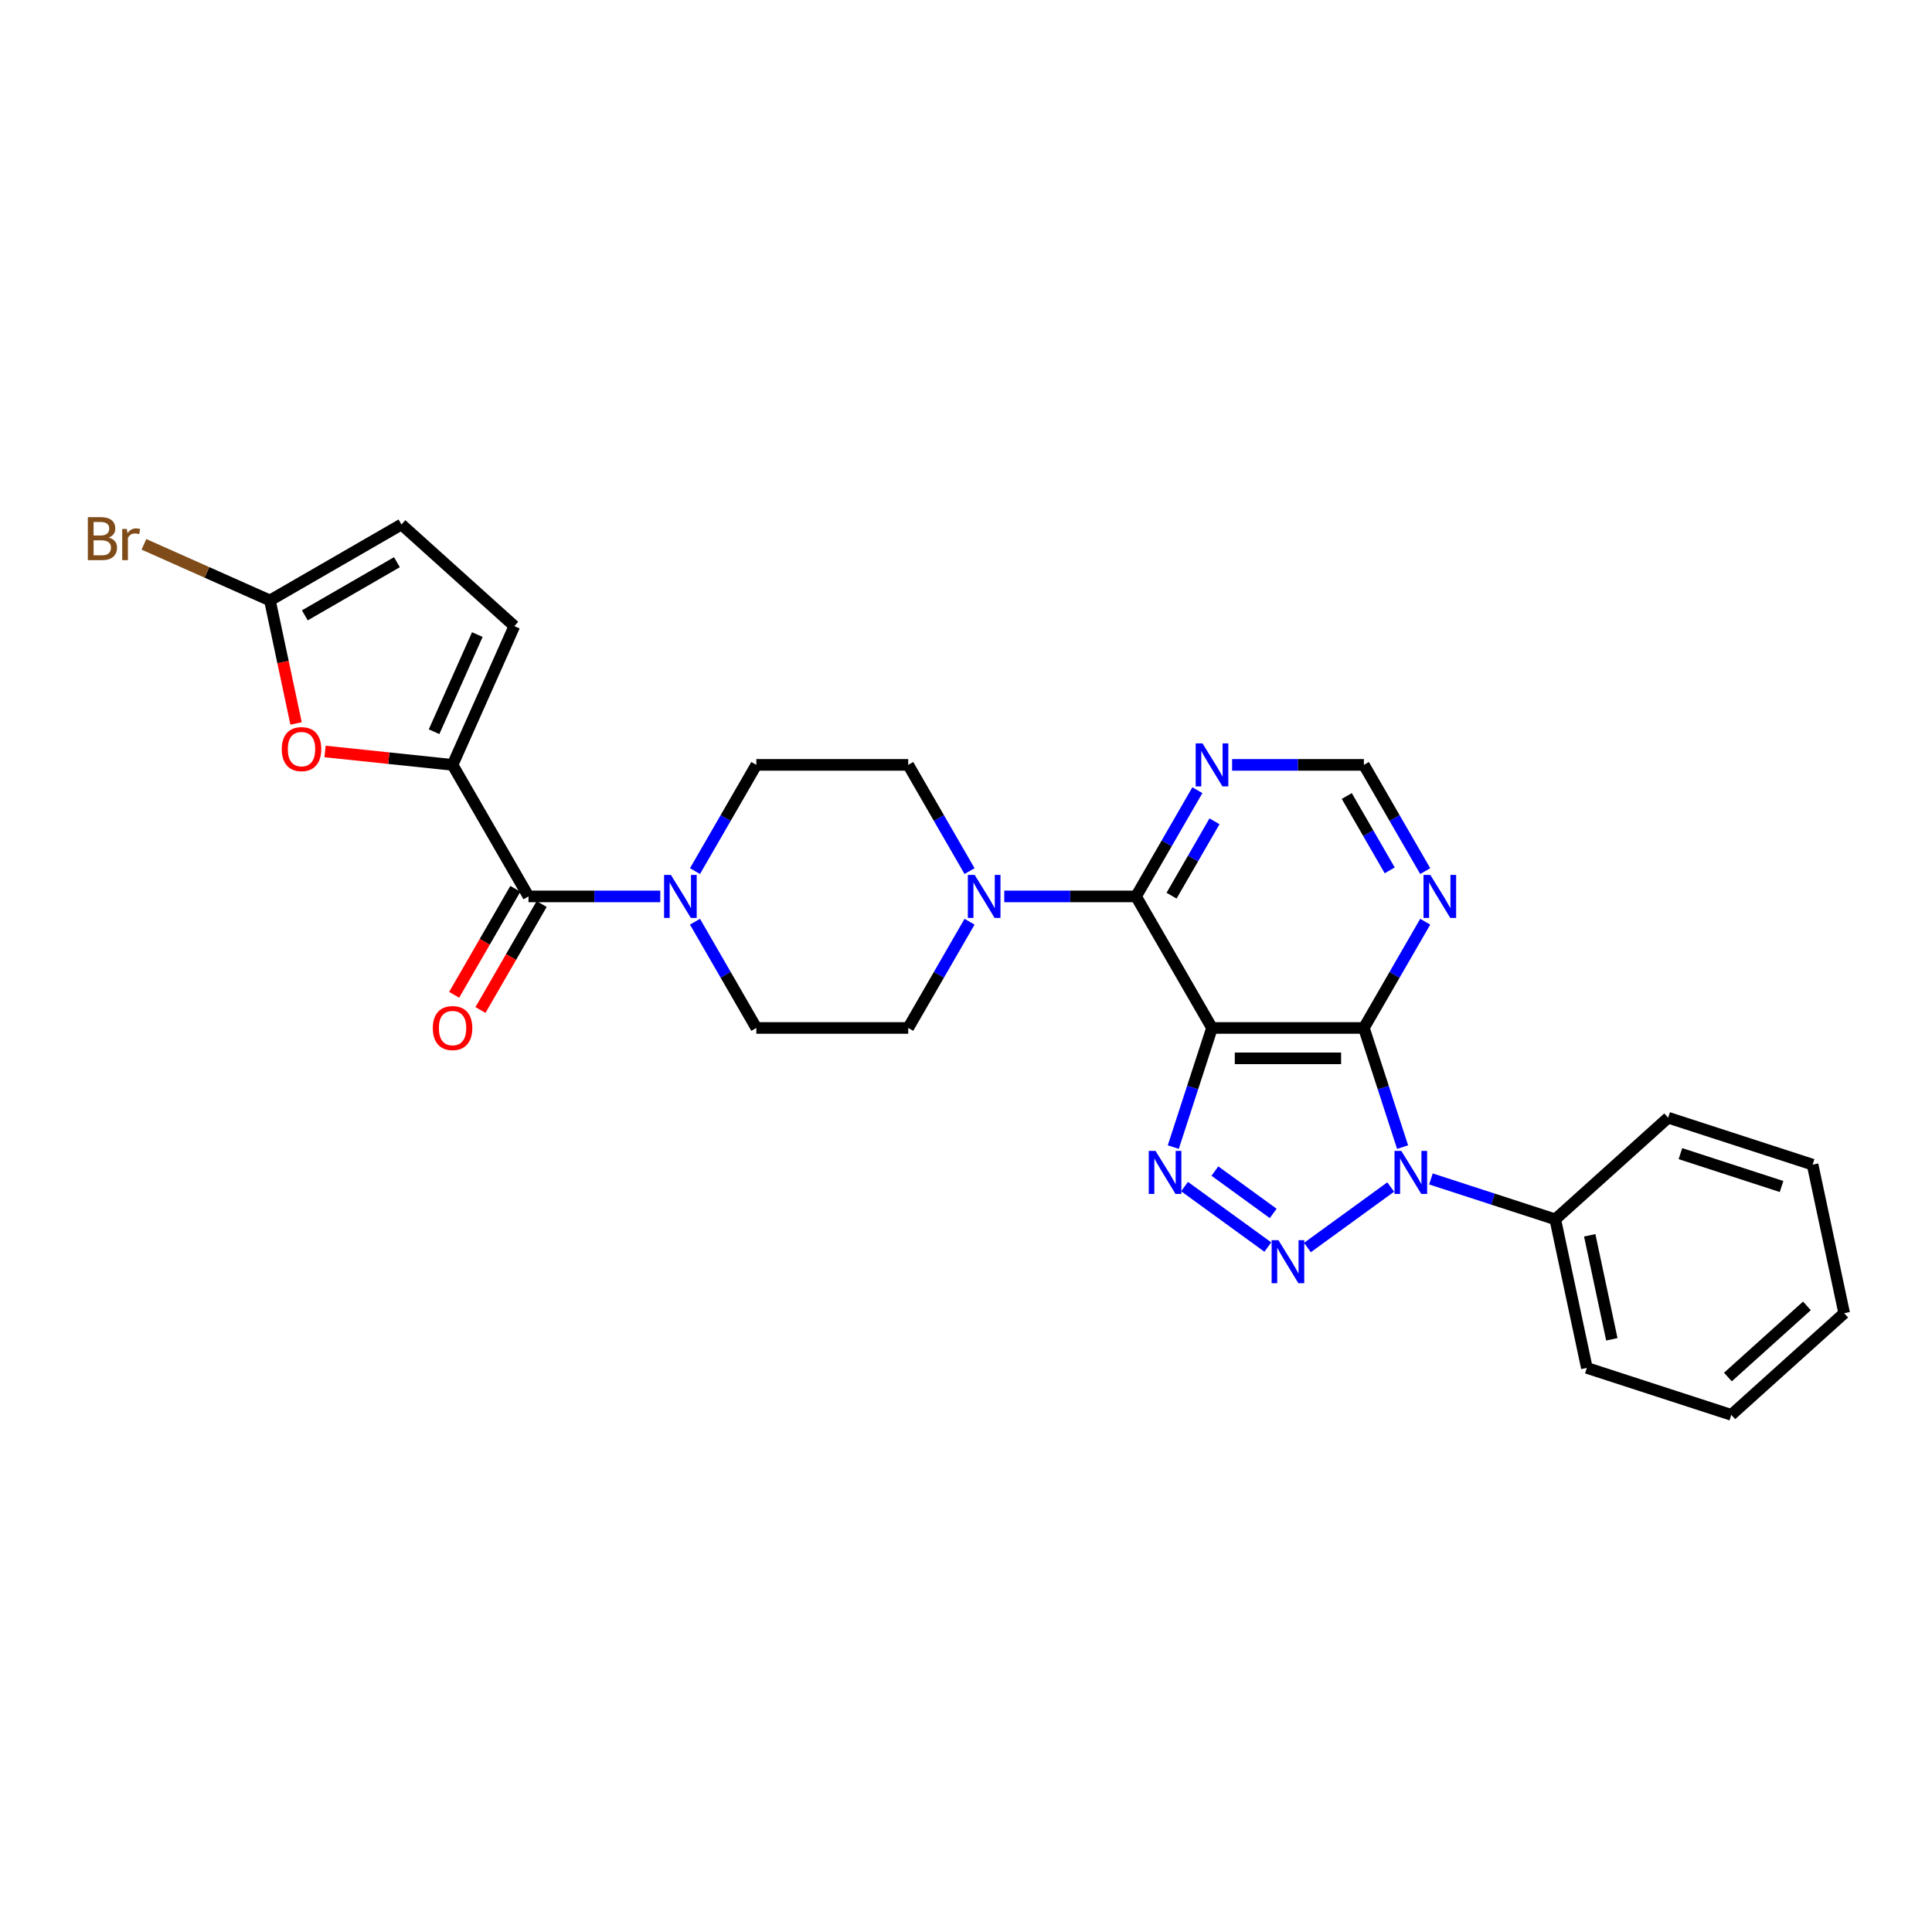 <?xml version='1.0' encoding='iso-8859-1'?>
<svg version='1.1' baseProfile='full'
              xmlns='http://www.w3.org/2000/svg'
                      xmlns:rdkit='http://www.rdkit.org/xml'
                      xmlns:xlink='http://www.w3.org/1999/xlink'
                  xml:space='preserve'
width='1000px' height='1000px' viewBox='0 0 1000 1000'>
<!-- END OF HEADER -->
<rect style='opacity:1.0;fill:#FFFFFF;stroke:none' width='1000' height='1000' x='0' y='0'> </rect>
<path class='bond-0' d='M 719.829,614.4 L 676.723,645.719' style='fill:none;fill-rule:evenodd;stroke:#0000FF;stroke-width:6px;stroke-linecap:butt;stroke-linejoin:miter;stroke-opacity:1' />
<path class='bond-2' d='M 725.983,593.74 L 715.964,562.905' style='fill:none;fill-rule:evenodd;stroke:#0000FF;stroke-width:6px;stroke-linecap:butt;stroke-linejoin:miter;stroke-opacity:1' />
<path class='bond-2' d='M 715.964,562.905 L 705.944,532.069' style='fill:none;fill-rule:evenodd;stroke:#000000;stroke-width:6px;stroke-linecap:butt;stroke-linejoin:miter;stroke-opacity:1' />
<path class='bond-16' d='M 740.647,610.22 L 772.827,620.676' style='fill:none;fill-rule:evenodd;stroke:#0000FF;stroke-width:6px;stroke-linecap:butt;stroke-linejoin:miter;stroke-opacity:1' />
<path class='bond-16' d='M 772.827,620.676 L 805.007,631.132' style='fill:none;fill-rule:evenodd;stroke:#000000;stroke-width:6px;stroke-linecap:butt;stroke-linejoin:miter;stroke-opacity:1' />
<path class='bond-3' d='M 656.227,645.485 L 613.121,614.167' style='fill:none;fill-rule:evenodd;stroke:#0000FF;stroke-width:6px;stroke-linecap:butt;stroke-linejoin:miter;stroke-opacity:1' />
<path class='bond-3' d='M 659.003,628.067 L 628.829,606.144' style='fill:none;fill-rule:evenodd;stroke:#0000FF;stroke-width:6px;stroke-linecap:butt;stroke-linejoin:miter;stroke-opacity:1' />
<path class='bond-1' d='M 627.328,532.069 L 705.944,532.069' style='fill:none;fill-rule:evenodd;stroke:#000000;stroke-width:6px;stroke-linecap:butt;stroke-linejoin:miter;stroke-opacity:1' />
<path class='bond-1' d='M 639.12,547.792 L 694.152,547.792' style='fill:none;fill-rule:evenodd;stroke:#000000;stroke-width:6px;stroke-linecap:butt;stroke-linejoin:miter;stroke-opacity:1' />
<path class='bond-4' d='M 627.328,532.069 L 588.019,463.985' style='fill:none;fill-rule:evenodd;stroke:#000000;stroke-width:6px;stroke-linecap:butt;stroke-linejoin:miter;stroke-opacity:1' />
<path class='bond-28' d='M 627.328,532.069 L 617.308,562.905' style='fill:none;fill-rule:evenodd;stroke:#000000;stroke-width:6px;stroke-linecap:butt;stroke-linejoin:miter;stroke-opacity:1' />
<path class='bond-28' d='M 617.308,562.905 L 607.289,593.74' style='fill:none;fill-rule:evenodd;stroke:#0000FF;stroke-width:6px;stroke-linecap:butt;stroke-linejoin:miter;stroke-opacity:1' />
<path class='bond-10' d='M 705.944,532.069 L 721.818,504.575' style='fill:none;fill-rule:evenodd;stroke:#000000;stroke-width:6px;stroke-linecap:butt;stroke-linejoin:miter;stroke-opacity:1' />
<path class='bond-10' d='M 721.818,504.575 L 737.691,477.082' style='fill:none;fill-rule:evenodd;stroke:#0000FF;stroke-width:6px;stroke-linecap:butt;stroke-linejoin:miter;stroke-opacity:1' />
<path class='bond-7' d='M 588.019,463.985 L 553.915,463.985' style='fill:none;fill-rule:evenodd;stroke:#000000;stroke-width:6px;stroke-linecap:butt;stroke-linejoin:miter;stroke-opacity:1' />
<path class='bond-7' d='M 553.915,463.985 L 519.811,463.985' style='fill:none;fill-rule:evenodd;stroke:#0000FF;stroke-width:6px;stroke-linecap:butt;stroke-linejoin:miter;stroke-opacity:1' />
<path class='bond-30' d='M 588.019,463.985 L 603.892,436.491' style='fill:none;fill-rule:evenodd;stroke:#000000;stroke-width:6px;stroke-linecap:butt;stroke-linejoin:miter;stroke-opacity:1' />
<path class='bond-30' d='M 603.892,436.491 L 619.766,408.998' style='fill:none;fill-rule:evenodd;stroke:#0000FF;stroke-width:6px;stroke-linecap:butt;stroke-linejoin:miter;stroke-opacity:1' />
<path class='bond-30' d='M 606.398,463.598 L 617.509,444.353' style='fill:none;fill-rule:evenodd;stroke:#000000;stroke-width:6px;stroke-linecap:butt;stroke-linejoin:miter;stroke-opacity:1' />
<path class='bond-30' d='M 617.509,444.353 L 628.621,425.108' style='fill:none;fill-rule:evenodd;stroke:#0000FF;stroke-width:6px;stroke-linecap:butt;stroke-linejoin:miter;stroke-opacity:1' />
<path class='bond-5' d='M 234.243,395.9 L 273.552,463.985' style='fill:none;fill-rule:evenodd;stroke:#000000;stroke-width:6px;stroke-linecap:butt;stroke-linejoin:miter;stroke-opacity:1' />
<path class='bond-9' d='M 234.243,395.9 L 201.243,392.432' style='fill:none;fill-rule:evenodd;stroke:#000000;stroke-width:6px;stroke-linecap:butt;stroke-linejoin:miter;stroke-opacity:1' />
<path class='bond-9' d='M 201.243,392.432 L 168.243,388.964' style='fill:none;fill-rule:evenodd;stroke:#FF0000;stroke-width:6px;stroke-linecap:butt;stroke-linejoin:miter;stroke-opacity:1' />
<path class='bond-13' d='M 234.243,395.9 L 266.22,324.08' style='fill:none;fill-rule:evenodd;stroke:#000000;stroke-width:6px;stroke-linecap:butt;stroke-linejoin:miter;stroke-opacity:1' />
<path class='bond-13' d='M 224.676,378.732 L 247.059,328.458' style='fill:none;fill-rule:evenodd;stroke:#000000;stroke-width:6px;stroke-linecap:butt;stroke-linejoin:miter;stroke-opacity:1' />
<path class='bond-6' d='M 273.552,463.985 L 307.656,463.985' style='fill:none;fill-rule:evenodd;stroke:#000000;stroke-width:6px;stroke-linecap:butt;stroke-linejoin:miter;stroke-opacity:1' />
<path class='bond-6' d='M 307.656,463.985 L 341.76,463.985' style='fill:none;fill-rule:evenodd;stroke:#0000FF;stroke-width:6px;stroke-linecap:butt;stroke-linejoin:miter;stroke-opacity:1' />
<path class='bond-21' d='M 266.743,460.054 L 250.906,487.484' style='fill:none;fill-rule:evenodd;stroke:#000000;stroke-width:6px;stroke-linecap:butt;stroke-linejoin:miter;stroke-opacity:1' />
<path class='bond-21' d='M 250.906,487.484 L 235.069,514.915' style='fill:none;fill-rule:evenodd;stroke:#FF0000;stroke-width:6px;stroke-linecap:butt;stroke-linejoin:miter;stroke-opacity:1' />
<path class='bond-21' d='M 280.36,467.915 L 264.523,495.346' style='fill:none;fill-rule:evenodd;stroke:#000000;stroke-width:6px;stroke-linecap:butt;stroke-linejoin:miter;stroke-opacity:1' />
<path class='bond-21' d='M 264.523,495.346 L 248.686,522.776' style='fill:none;fill-rule:evenodd;stroke:#FF0000;stroke-width:6px;stroke-linecap:butt;stroke-linejoin:miter;stroke-opacity:1' />
<path class='bond-17' d='M 501.84,450.887 L 485.967,423.394' style='fill:none;fill-rule:evenodd;stroke:#0000FF;stroke-width:6px;stroke-linecap:butt;stroke-linejoin:miter;stroke-opacity:1' />
<path class='bond-17' d='M 485.967,423.394 L 470.094,395.9' style='fill:none;fill-rule:evenodd;stroke:#000000;stroke-width:6px;stroke-linecap:butt;stroke-linejoin:miter;stroke-opacity:1' />
<path class='bond-18' d='M 501.84,477.082 L 485.967,504.575' style='fill:none;fill-rule:evenodd;stroke:#0000FF;stroke-width:6px;stroke-linecap:butt;stroke-linejoin:miter;stroke-opacity:1' />
<path class='bond-18' d='M 485.967,504.575 L 470.094,532.069' style='fill:none;fill-rule:evenodd;stroke:#000000;stroke-width:6px;stroke-linecap:butt;stroke-linejoin:miter;stroke-opacity:1' />
<path class='bond-8' d='M 359.73,477.082 L 375.604,504.575' style='fill:none;fill-rule:evenodd;stroke:#0000FF;stroke-width:6px;stroke-linecap:butt;stroke-linejoin:miter;stroke-opacity:1' />
<path class='bond-8' d='M 375.604,504.575 L 391.477,532.069' style='fill:none;fill-rule:evenodd;stroke:#000000;stroke-width:6px;stroke-linecap:butt;stroke-linejoin:miter;stroke-opacity:1' />
<path class='bond-31' d='M 359.73,450.887 L 375.604,423.394' style='fill:none;fill-rule:evenodd;stroke:#0000FF;stroke-width:6px;stroke-linecap:butt;stroke-linejoin:miter;stroke-opacity:1' />
<path class='bond-31' d='M 375.604,423.394 L 391.477,395.9' style='fill:none;fill-rule:evenodd;stroke:#000000;stroke-width:6px;stroke-linecap:butt;stroke-linejoin:miter;stroke-opacity:1' />
<path class='bond-11' d='M 153.246,374.459 L 146.479,342.622' style='fill:none;fill-rule:evenodd;stroke:#FF0000;stroke-width:6px;stroke-linecap:butt;stroke-linejoin:miter;stroke-opacity:1' />
<path class='bond-11' d='M 146.479,342.622 L 139.712,310.784' style='fill:none;fill-rule:evenodd;stroke:#000000;stroke-width:6px;stroke-linecap:butt;stroke-linejoin:miter;stroke-opacity:1' />
<path class='bond-15' d='M 737.691,450.887 L 721.818,423.394' style='fill:none;fill-rule:evenodd;stroke:#0000FF;stroke-width:6px;stroke-linecap:butt;stroke-linejoin:miter;stroke-opacity:1' />
<path class='bond-15' d='M 721.818,423.394 L 705.944,395.9' style='fill:none;fill-rule:evenodd;stroke:#000000;stroke-width:6px;stroke-linecap:butt;stroke-linejoin:miter;stroke-opacity:1' />
<path class='bond-15' d='M 719.312,450.501 L 708.201,431.255' style='fill:none;fill-rule:evenodd;stroke:#0000FF;stroke-width:6px;stroke-linecap:butt;stroke-linejoin:miter;stroke-opacity:1' />
<path class='bond-15' d='M 708.201,431.255 L 697.09,412.01' style='fill:none;fill-rule:evenodd;stroke:#000000;stroke-width:6px;stroke-linecap:butt;stroke-linejoin:miter;stroke-opacity:1' />
<path class='bond-22' d='M 139.712,310.784 L 107.104,296.266' style='fill:none;fill-rule:evenodd;stroke:#000000;stroke-width:6px;stroke-linecap:butt;stroke-linejoin:miter;stroke-opacity:1' />
<path class='bond-22' d='M 107.104,296.266 L 74.496,281.748' style='fill:none;fill-rule:evenodd;stroke:#7F4C19;stroke-width:6px;stroke-linecap:butt;stroke-linejoin:miter;stroke-opacity:1' />
<path class='bond-32' d='M 139.712,310.784 L 207.796,271.475' style='fill:none;fill-rule:evenodd;stroke:#000000;stroke-width:6px;stroke-linecap:butt;stroke-linejoin:miter;stroke-opacity:1' />
<path class='bond-32' d='M 157.786,318.504 L 205.445,290.989' style='fill:none;fill-rule:evenodd;stroke:#000000;stroke-width:6px;stroke-linecap:butt;stroke-linejoin:miter;stroke-opacity:1' />
<path class='bond-12' d='M 637.736,395.9 L 671.84,395.9' style='fill:none;fill-rule:evenodd;stroke:#0000FF;stroke-width:6px;stroke-linecap:butt;stroke-linejoin:miter;stroke-opacity:1' />
<path class='bond-12' d='M 671.84,395.9 L 705.944,395.9' style='fill:none;fill-rule:evenodd;stroke:#000000;stroke-width:6px;stroke-linecap:butt;stroke-linejoin:miter;stroke-opacity:1' />
<path class='bond-14' d='M 266.22,324.08 L 207.796,271.475' style='fill:none;fill-rule:evenodd;stroke:#000000;stroke-width:6px;stroke-linecap:butt;stroke-linejoin:miter;stroke-opacity:1' />
<path class='bond-23' d='M 805.007,631.132 L 821.353,708.031' style='fill:none;fill-rule:evenodd;stroke:#000000;stroke-width:6px;stroke-linecap:butt;stroke-linejoin:miter;stroke-opacity:1' />
<path class='bond-23' d='M 822.839,639.398 L 834.281,693.227' style='fill:none;fill-rule:evenodd;stroke:#000000;stroke-width:6px;stroke-linecap:butt;stroke-linejoin:miter;stroke-opacity:1' />
<path class='bond-24' d='M 805.007,631.132 L 863.431,578.527' style='fill:none;fill-rule:evenodd;stroke:#000000;stroke-width:6px;stroke-linecap:butt;stroke-linejoin:miter;stroke-opacity:1' />
<path class='bond-20' d='M 470.094,395.9 L 391.477,395.9' style='fill:none;fill-rule:evenodd;stroke:#000000;stroke-width:6px;stroke-linecap:butt;stroke-linejoin:miter;stroke-opacity:1' />
<path class='bond-19' d='M 470.094,532.069 L 391.477,532.069' style='fill:none;fill-rule:evenodd;stroke:#000000;stroke-width:6px;stroke-linecap:butt;stroke-linejoin:miter;stroke-opacity:1' />
<path class='bond-25' d='M 821.353,708.031 L 896.122,732.325' style='fill:none;fill-rule:evenodd;stroke:#000000;stroke-width:6px;stroke-linecap:butt;stroke-linejoin:miter;stroke-opacity:1' />
<path class='bond-26' d='M 863.431,578.527 L 938.2,602.821' style='fill:none;fill-rule:evenodd;stroke:#000000;stroke-width:6px;stroke-linecap:butt;stroke-linejoin:miter;stroke-opacity:1' />
<path class='bond-26' d='M 869.788,597.125 L 922.126,614.131' style='fill:none;fill-rule:evenodd;stroke:#000000;stroke-width:6px;stroke-linecap:butt;stroke-linejoin:miter;stroke-opacity:1' />
<path class='bond-29' d='M 896.122,732.325 L 954.545,679.72' style='fill:none;fill-rule:evenodd;stroke:#000000;stroke-width:6px;stroke-linecap:butt;stroke-linejoin:miter;stroke-opacity:1' />
<path class='bond-29' d='M 894.364,712.749 L 935.261,675.926' style='fill:none;fill-rule:evenodd;stroke:#000000;stroke-width:6px;stroke-linecap:butt;stroke-linejoin:miter;stroke-opacity:1' />
<path class='bond-27' d='M 938.2,602.821 L 954.545,679.72' style='fill:none;fill-rule:evenodd;stroke:#000000;stroke-width:6px;stroke-linecap:butt;stroke-linejoin:miter;stroke-opacity:1' />
<path  class='atom-0' d='M 725.317 595.706
L 732.613 607.498
Q 733.336 608.662, 734.499 610.769
Q 735.663 612.876, 735.726 613.001
L 735.726 595.706
L 738.682 595.706
L 738.682 617.97
L 735.631 617.97
L 727.801 605.077
Q 726.889 603.567, 725.914 601.838
Q 724.971 600.108, 724.688 599.574
L 724.688 617.97
L 721.795 617.97
L 721.795 595.706
L 725.317 595.706
' fill='#0000FF'/>
<path  class='atom-1' d='M 661.715 641.916
L 669.01 653.708
Q 669.733 654.872, 670.897 656.979
Q 672.061 659.085, 672.123 659.211
L 672.123 641.916
L 675.079 641.916
L 675.079 664.18
L 672.029 664.18
L 664.199 651.287
Q 663.287 649.777, 662.312 648.048
Q 661.369 646.318, 661.086 645.783
L 661.086 664.18
L 658.192 664.18
L 658.192 641.916
L 661.715 641.916
' fill='#0000FF'/>
<path  class='atom-4' d='M 598.112 595.706
L 605.408 607.498
Q 606.131 608.662, 607.295 610.769
Q 608.458 612.876, 608.521 613.001
L 608.521 595.706
L 611.477 595.706
L 611.477 617.97
L 608.427 617.97
L 600.596 605.077
Q 599.685 603.567, 598.71 601.838
Q 597.766 600.108, 597.483 599.574
L 597.483 617.97
L 594.59 617.97
L 594.59 595.706
L 598.112 595.706
' fill='#0000FF'/>
<path  class='atom-8' d='M 504.481 452.852
L 511.777 464.645
Q 512.5 465.809, 513.663 467.915
Q 514.827 470.022, 514.89 470.148
L 514.89 452.852
L 517.846 452.852
L 517.846 475.117
L 514.795 475.117
L 506.965 462.224
Q 506.053 460.714, 505.078 458.985
Q 504.135 457.255, 503.852 456.72
L 503.852 475.117
L 500.959 475.117
L 500.959 452.852
L 504.481 452.852
' fill='#0000FF'/>
<path  class='atom-9' d='M 347.247 452.852
L 354.543 464.645
Q 355.266 465.809, 356.43 467.915
Q 357.593 470.022, 357.656 470.148
L 357.656 452.852
L 360.612 452.852
L 360.612 475.117
L 357.562 475.117
L 349.731 462.224
Q 348.82 460.714, 347.845 458.985
Q 346.901 457.255, 346.618 456.72
L 346.618 475.117
L 343.725 475.117
L 343.725 452.852
L 347.247 452.852
' fill='#0000FF'/>
<path  class='atom-10' d='M 145.837 387.746
Q 145.837 382.4, 148.479 379.412
Q 151.12 376.425, 156.057 376.425
Q 160.994 376.425, 163.636 379.412
Q 166.277 382.4, 166.277 387.746
Q 166.277 393.154, 163.604 396.236
Q 160.931 399.287, 156.057 399.287
Q 151.152 399.287, 148.479 396.236
Q 145.837 393.186, 145.837 387.746
M 156.057 396.771
Q 159.453 396.771, 161.277 394.507
Q 163.133 392.211, 163.133 387.746
Q 163.133 383.375, 161.277 381.173
Q 159.453 378.941, 156.057 378.941
Q 152.661 378.941, 150.806 381.142
Q 148.982 383.343, 148.982 387.746
Q 148.982 392.243, 150.806 394.507
Q 152.661 396.771, 156.057 396.771
' fill='#FF0000'/>
<path  class='atom-11' d='M 740.331 452.852
L 747.627 464.645
Q 748.35 465.809, 749.514 467.915
Q 750.677 470.022, 750.74 470.148
L 750.74 452.852
L 753.696 452.852
L 753.696 475.117
L 750.646 475.117
L 742.816 462.224
Q 741.904 460.714, 740.929 458.985
Q 739.985 457.255, 739.702 456.72
L 739.702 475.117
L 736.809 475.117
L 736.809 452.852
L 740.331 452.852
' fill='#0000FF'/>
<path  class='atom-13' d='M 622.406 384.768
L 629.702 396.561
Q 630.425 397.724, 631.589 399.831
Q 632.752 401.938, 632.815 402.064
L 632.815 384.768
L 635.771 384.768
L 635.771 407.033
L 632.721 407.033
L 624.89 394.139
Q 623.978 392.63, 623.004 390.9
Q 622.06 389.171, 621.777 388.636
L 621.777 407.033
L 618.884 407.033
L 618.884 384.768
L 622.406 384.768
' fill='#0000FF'/>
<path  class='atom-22' d='M 224.023 532.132
Q 224.023 526.786, 226.665 523.798
Q 229.306 520.811, 234.243 520.811
Q 239.18 520.811, 241.822 523.798
Q 244.464 526.786, 244.464 532.132
Q 244.464 537.541, 241.791 540.622
Q 239.118 543.673, 234.243 543.673
Q 229.338 543.673, 226.665 540.622
Q 224.023 537.572, 224.023 532.132
M 234.243 541.157
Q 237.64 541.157, 239.464 538.893
Q 241.319 536.597, 241.319 532.132
Q 241.319 527.761, 239.464 525.559
Q 237.64 523.327, 234.243 523.327
Q 230.847 523.327, 228.992 525.528
Q 227.168 527.729, 227.168 532.132
Q 227.168 536.629, 228.992 538.893
Q 230.847 541.157, 234.243 541.157
' fill='#FF0000'/>
<path  class='atom-23' d='M 56.272 278.242
Q 58.411 278.839, 59.48 280.16
Q 60.58 281.449, 60.58 283.367
Q 60.58 286.449, 58.599 288.21
Q 56.65 289.94, 52.939 289.94
L 45.455 289.94
L 45.455 267.675
L 52.027 267.675
Q 55.832 267.675, 57.75 269.216
Q 59.669 270.757, 59.669 273.587
Q 59.669 276.952, 56.272 278.242
M 48.442 270.191
L 48.442 277.172
L 52.027 277.172
Q 54.228 277.172, 55.36 276.292
Q 56.524 275.38, 56.524 273.587
Q 56.524 270.191, 52.027 270.191
L 48.442 270.191
M 52.939 287.424
Q 55.109 287.424, 56.272 286.386
Q 57.436 285.348, 57.436 283.367
Q 57.436 281.543, 56.146 280.631
Q 54.889 279.688, 52.467 279.688
L 48.442 279.688
L 48.442 287.424
L 52.939 287.424
' fill='#7F4C19'/>
<path  class='atom-23' d='M 65.643 273.776
L 65.989 276.009
Q 67.687 273.493, 70.455 273.493
Q 71.335 273.493, 72.53 273.808
L 72.058 276.449
Q 70.706 276.135, 69.952 276.135
Q 68.631 276.135, 67.75 276.669
Q 66.901 277.172, 66.209 278.399
L 66.209 289.94
L 63.253 289.94
L 63.253 273.776
L 65.643 273.776
' fill='#7F4C19'/>
</svg>
